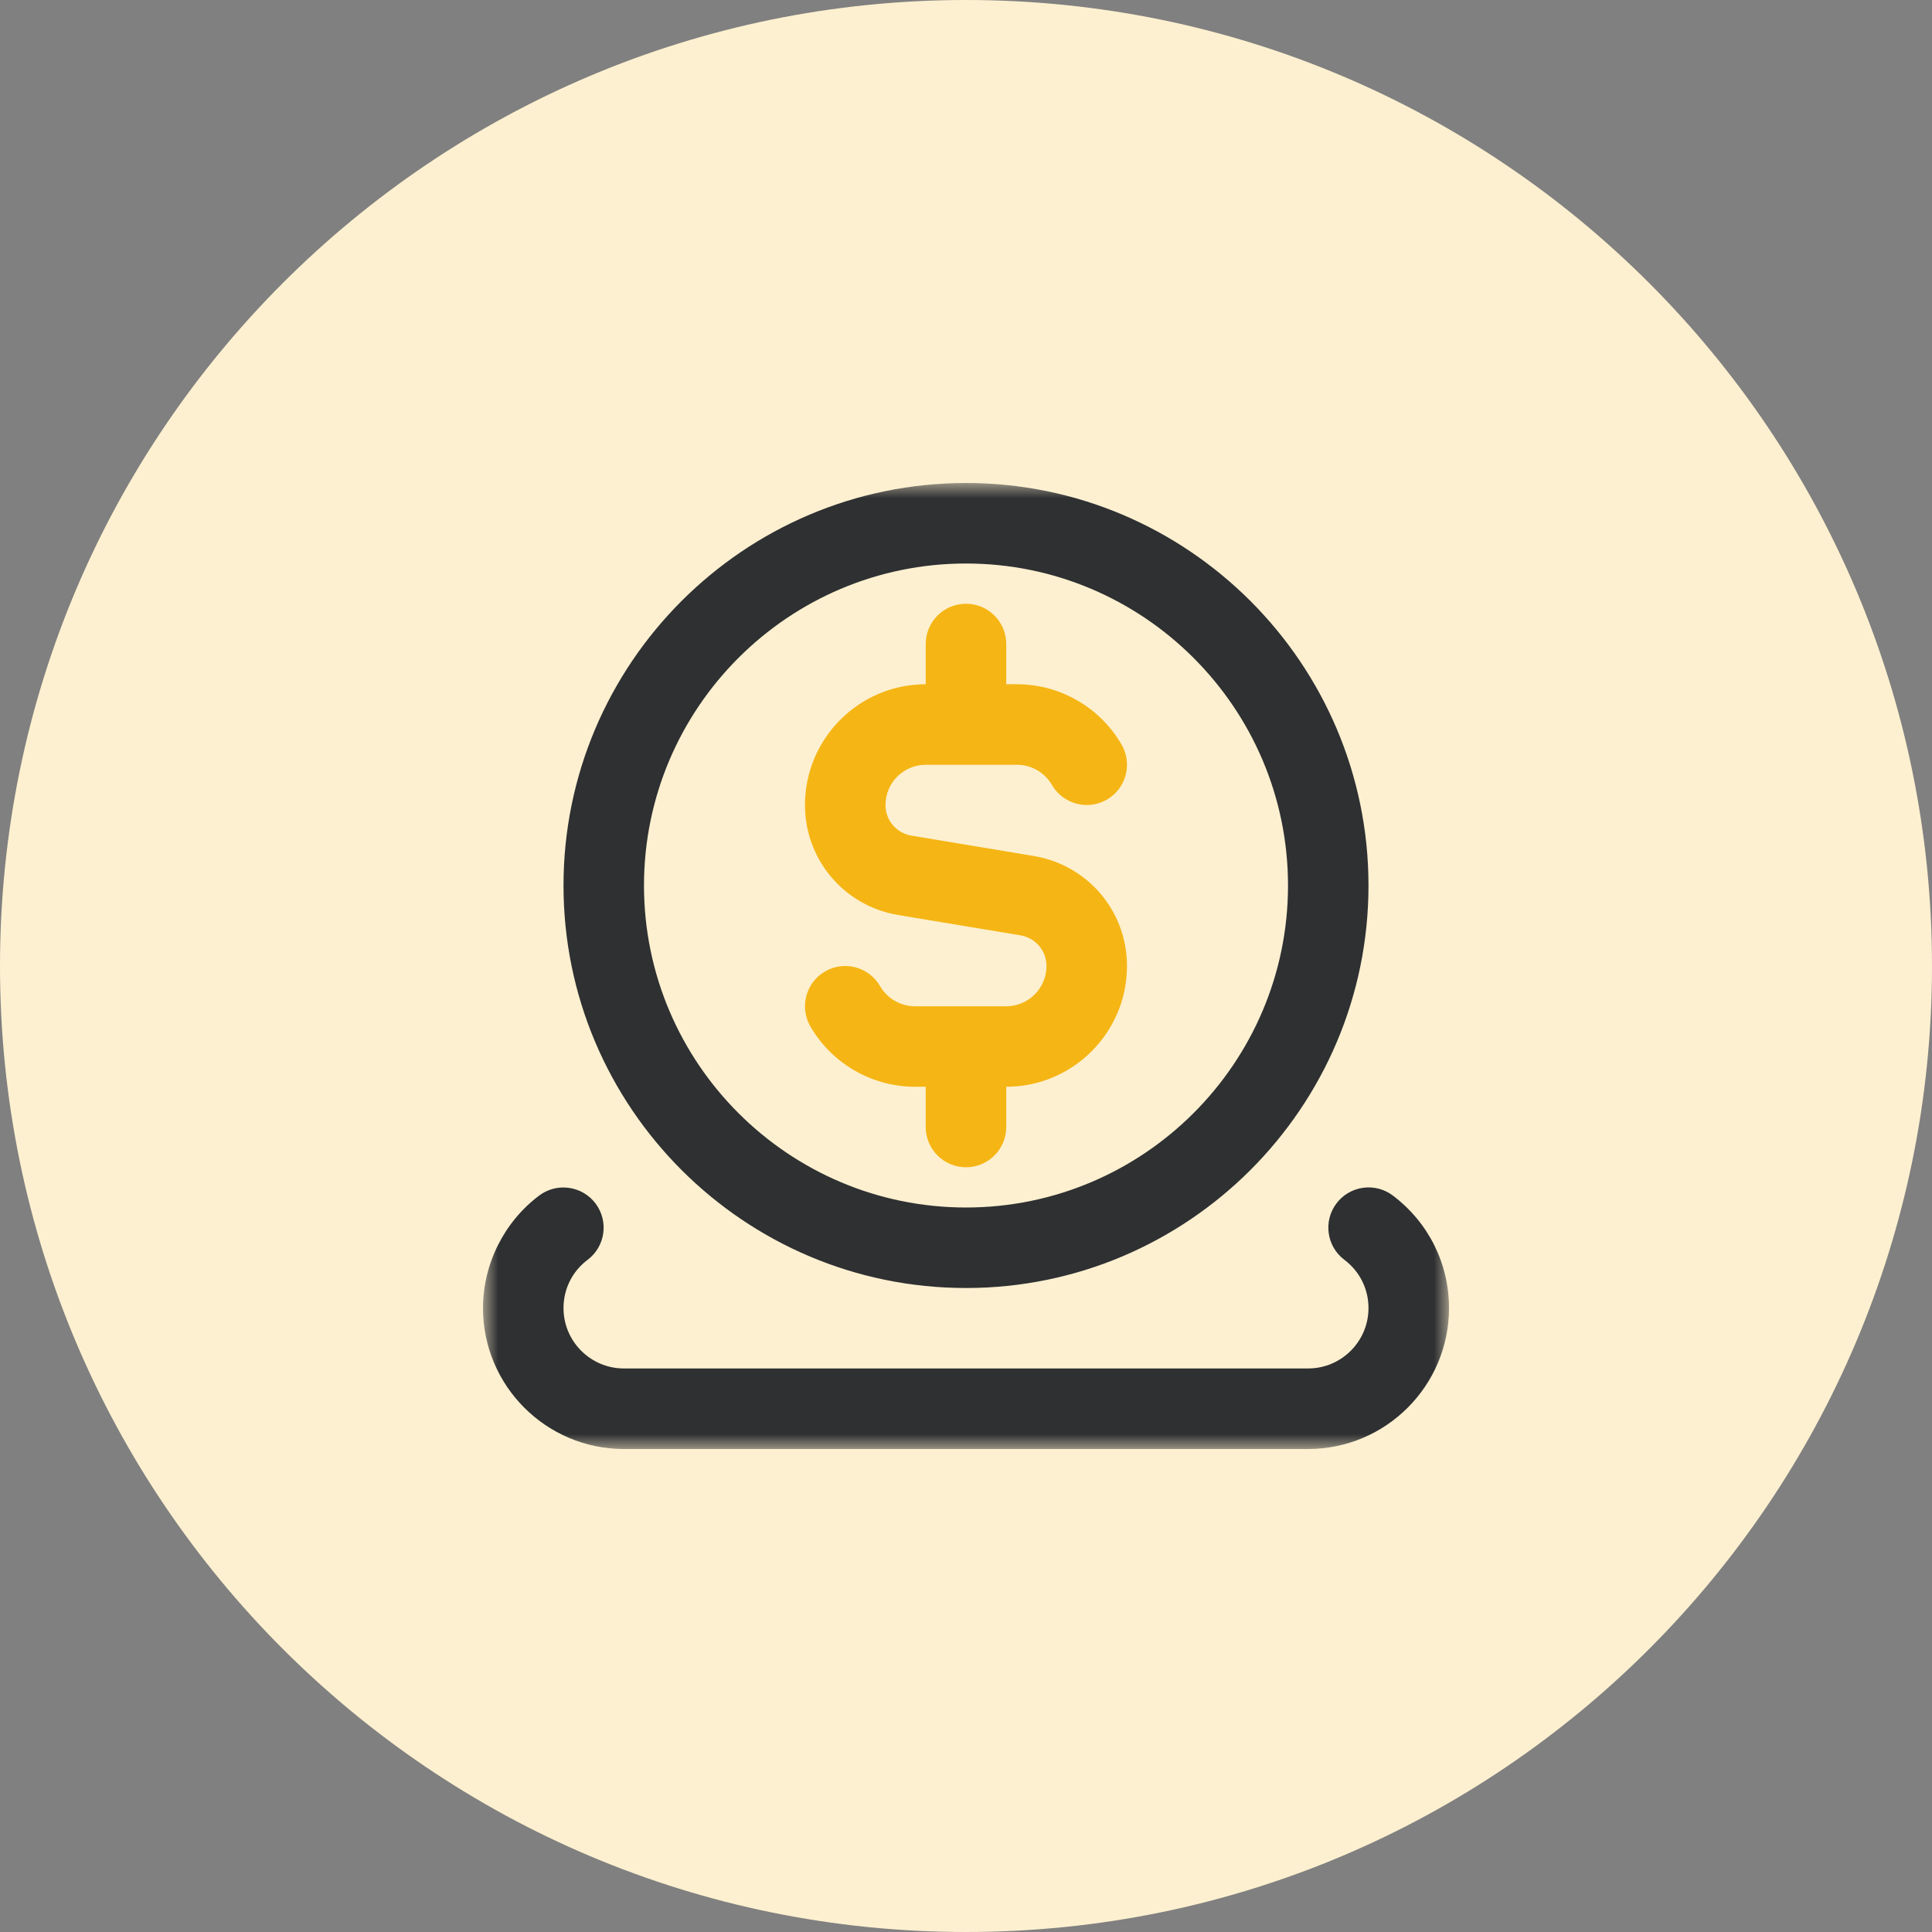 <svg width="64" height="64" viewBox="0 0 64 64" fill="none" xmlns="http://www.w3.org/2000/svg">
<rect x="0" y="0" width="64" height="64" fill="#808080" stroke="none"/>
<path d="M32 64C49.673 64 64 49.673 64 32C64 14.327 49.673 0 32 0C14.327 0 0 14.327 0 32C0 49.673 14.327 64 32 64Z" fill="#FDF0D0"/>
<mask id="mask0_0_1" style="mask-type:luminance" maskUnits="userSpaceOnUse" x="16" y="16" width="32" height="33">
<path d="M48 16H16V48H48V16Z" fill="white"/>
</mask>
<g mask="url(#mask0_0_1)">
<path fill-rule="evenodd" clip-rule="evenodd" d="M45.333 29.334C45.333 36.685 39.352 42.667 32 42.667C24.648 42.667 18.667 36.685 18.667 29.334C18.667 21.982 24.648 16 32 16C39.352 16 45.333 21.982 45.333 29.334ZM42.667 29.334C42.667 23.452 37.881 18.667 32 18.667C26.119 18.667 21.333 23.452 21.333 29.334C21.333 35.215 26.119 40 32 40C37.881 40 42.667 35.215 42.667 29.334ZM43.333 48C45.907 48 48 45.907 48 43.334C48 41.855 47.321 40.496 46.139 39.603C45.551 39.159 44.713 39.279 44.272 39.864C43.828 40.452 43.945 41.288 44.533 41.732C45.041 42.115 45.333 42.697 45.333 43.332C45.333 44.435 44.436 45.332 43.333 45.332H20.667C19.564 45.332 18.667 44.435 18.667 43.332C18.667 42.699 18.957 42.115 19.465 41.733C20.053 41.291 20.171 40.455 19.728 39.867C19.287 39.282 18.451 39.161 17.861 39.604C16.696 40.481 16 41.875 16 43.334C16 45.907 18.093 48 20.667 48H43.333Z" fill="#2E3032"/>
<path d="M34.666 32C34.666 31.495 34.305 31.07 33.808 30.985L29.753 30.311C27.964 30.012 26.666 28.479 26.666 26.667C26.666 24.462 28.461 22.667 30.666 22.667V21.334C30.666 20.596 31.264 20 32 20C32.736 20 33.333 20.596 33.333 21.334V22.667H33.69C35.113 22.667 36.441 23.432 37.154 24.666C37.522 25.304 37.305 26.119 36.668 26.487C36.032 26.858 35.216 26.637 34.846 26.002C34.608 25.588 34.165 25.334 33.69 25.334H30.666C29.932 25.334 29.333 25.931 29.333 26.667C29.333 27.172 29.694 27.598 30.192 27.681L34.246 28.356C36.036 28.655 37.333 30.188 37.333 32C37.333 34.206 35.538 36 33.333 36V37.334C33.333 38.071 32.736 38.667 32 38.667C31.264 38.667 30.666 38.071 30.666 37.334V36H30.309C28.886 36 27.558 35.235 26.845 34.002C26.477 33.363 26.694 32.548 27.332 32.18C27.966 31.809 28.784 32.029 29.153 32.666C29.392 33.079 29.834 33.334 30.309 33.334H33.333C34.068 33.334 34.666 32.736 34.666 32Z" fill="#F5B514"/>
</g>
</svg>
